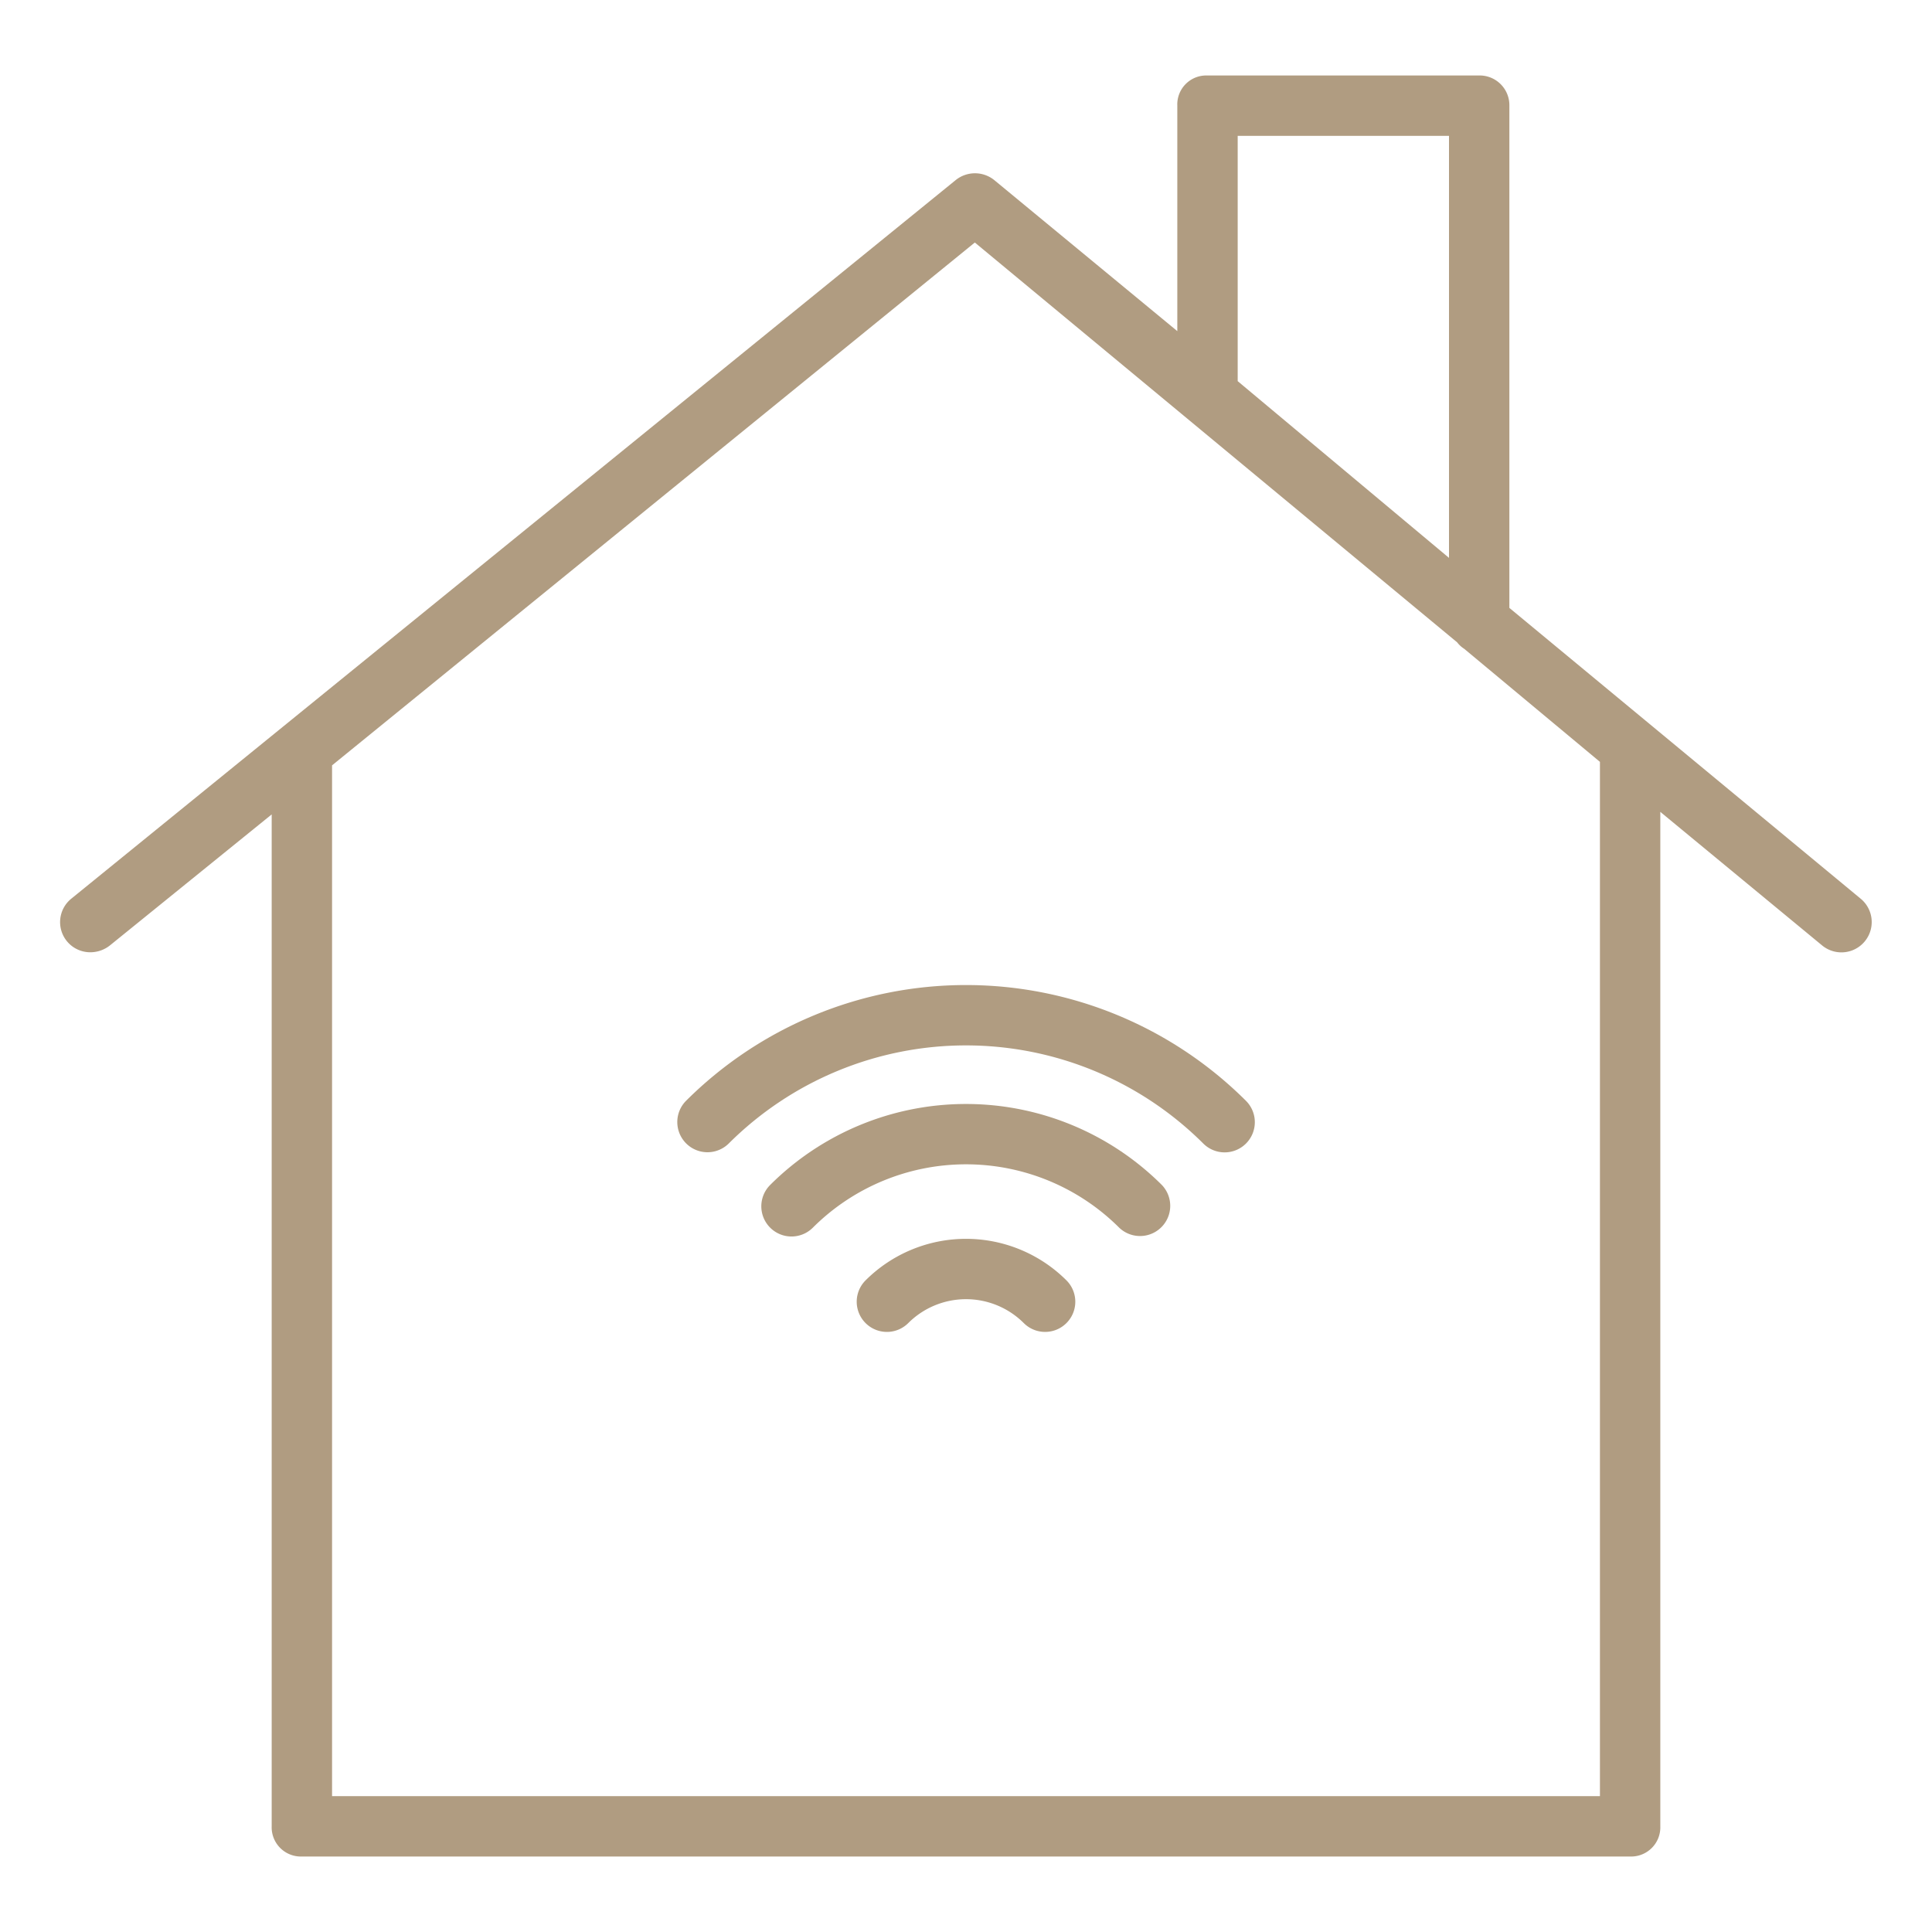 <svg id="SvgjsSvg1021" width="288" height="288" xmlns="http://www.w3.org/2000/svg" version="1.1" xmlns:xlink="http://www.w3.org/1999/xlink" xmlns:svgjs="http://svgjs.com/svgjs"><defs id="SvgjsDefs1022"></defs><g id="SvgjsG1023"><svg xmlns="http://www.w3.org/2000/svg" data-name="Layer 1" viewBox="0 0 512 512" width="288" height="288"><path d="M181.8,291.734a8,8,0,0,0,11.314,11.313,89.035,89.035,0,0,1,125.768,0A8,8,0,0,0,330.2,291.734,105.051,105.051,0,0,0,181.8,291.734Z" fill="#b09c81" class="color000 svgShape"></path><path d="M204.1,314.028a8,8,0,0,0,11.314,11.314,57.466,57.466,0,0,1,81.178,0A8,8,0,0,0,307.9,314.028,73.486,73.486,0,0,0,204.1,314.028Z" fill="#b09c81" class="color000 svgShape"></path><path d="M229.382,339.313A8,8,0,1,0,240.7,350.627a21.667,21.667,0,0,1,30.608,0,8,8,0,1,0,11.314-11.314A37.687,37.687,0,0,0,229.382,339.313Z" fill="#b09c81" class="color000 svgShape"></path><path d="M493.141,238.2,400,161.1V28a7.881,7.881,0,0,0-7.86-8H319.607A7.674,7.674,0,0,0,312,28V87.751L263.532,47.76a8.139,8.139,0,0,0-10.247-.048L18.9,238.153a7.99,7.99,0,0,0,5.013,14.209A8.378,8.378,0,0,0,29.1,250.57L72,215.829V484a7.739,7.739,0,0,0,7.687,8H432.313A7.739,7.739,0,0,0,440,484V215.155l42.848,35.367A8.027,8.027,0,0,0,493.141,238.2ZM328,36h56V147.841l-56-46.835Zm96,440H88V202.826L258.34,64.269,386.158,170.225a7.186,7.186,0,0,0,1.87,1.712L424,201.9Z" fill="#b09c81" class="color000 svgShape"></path></svg></g></svg>